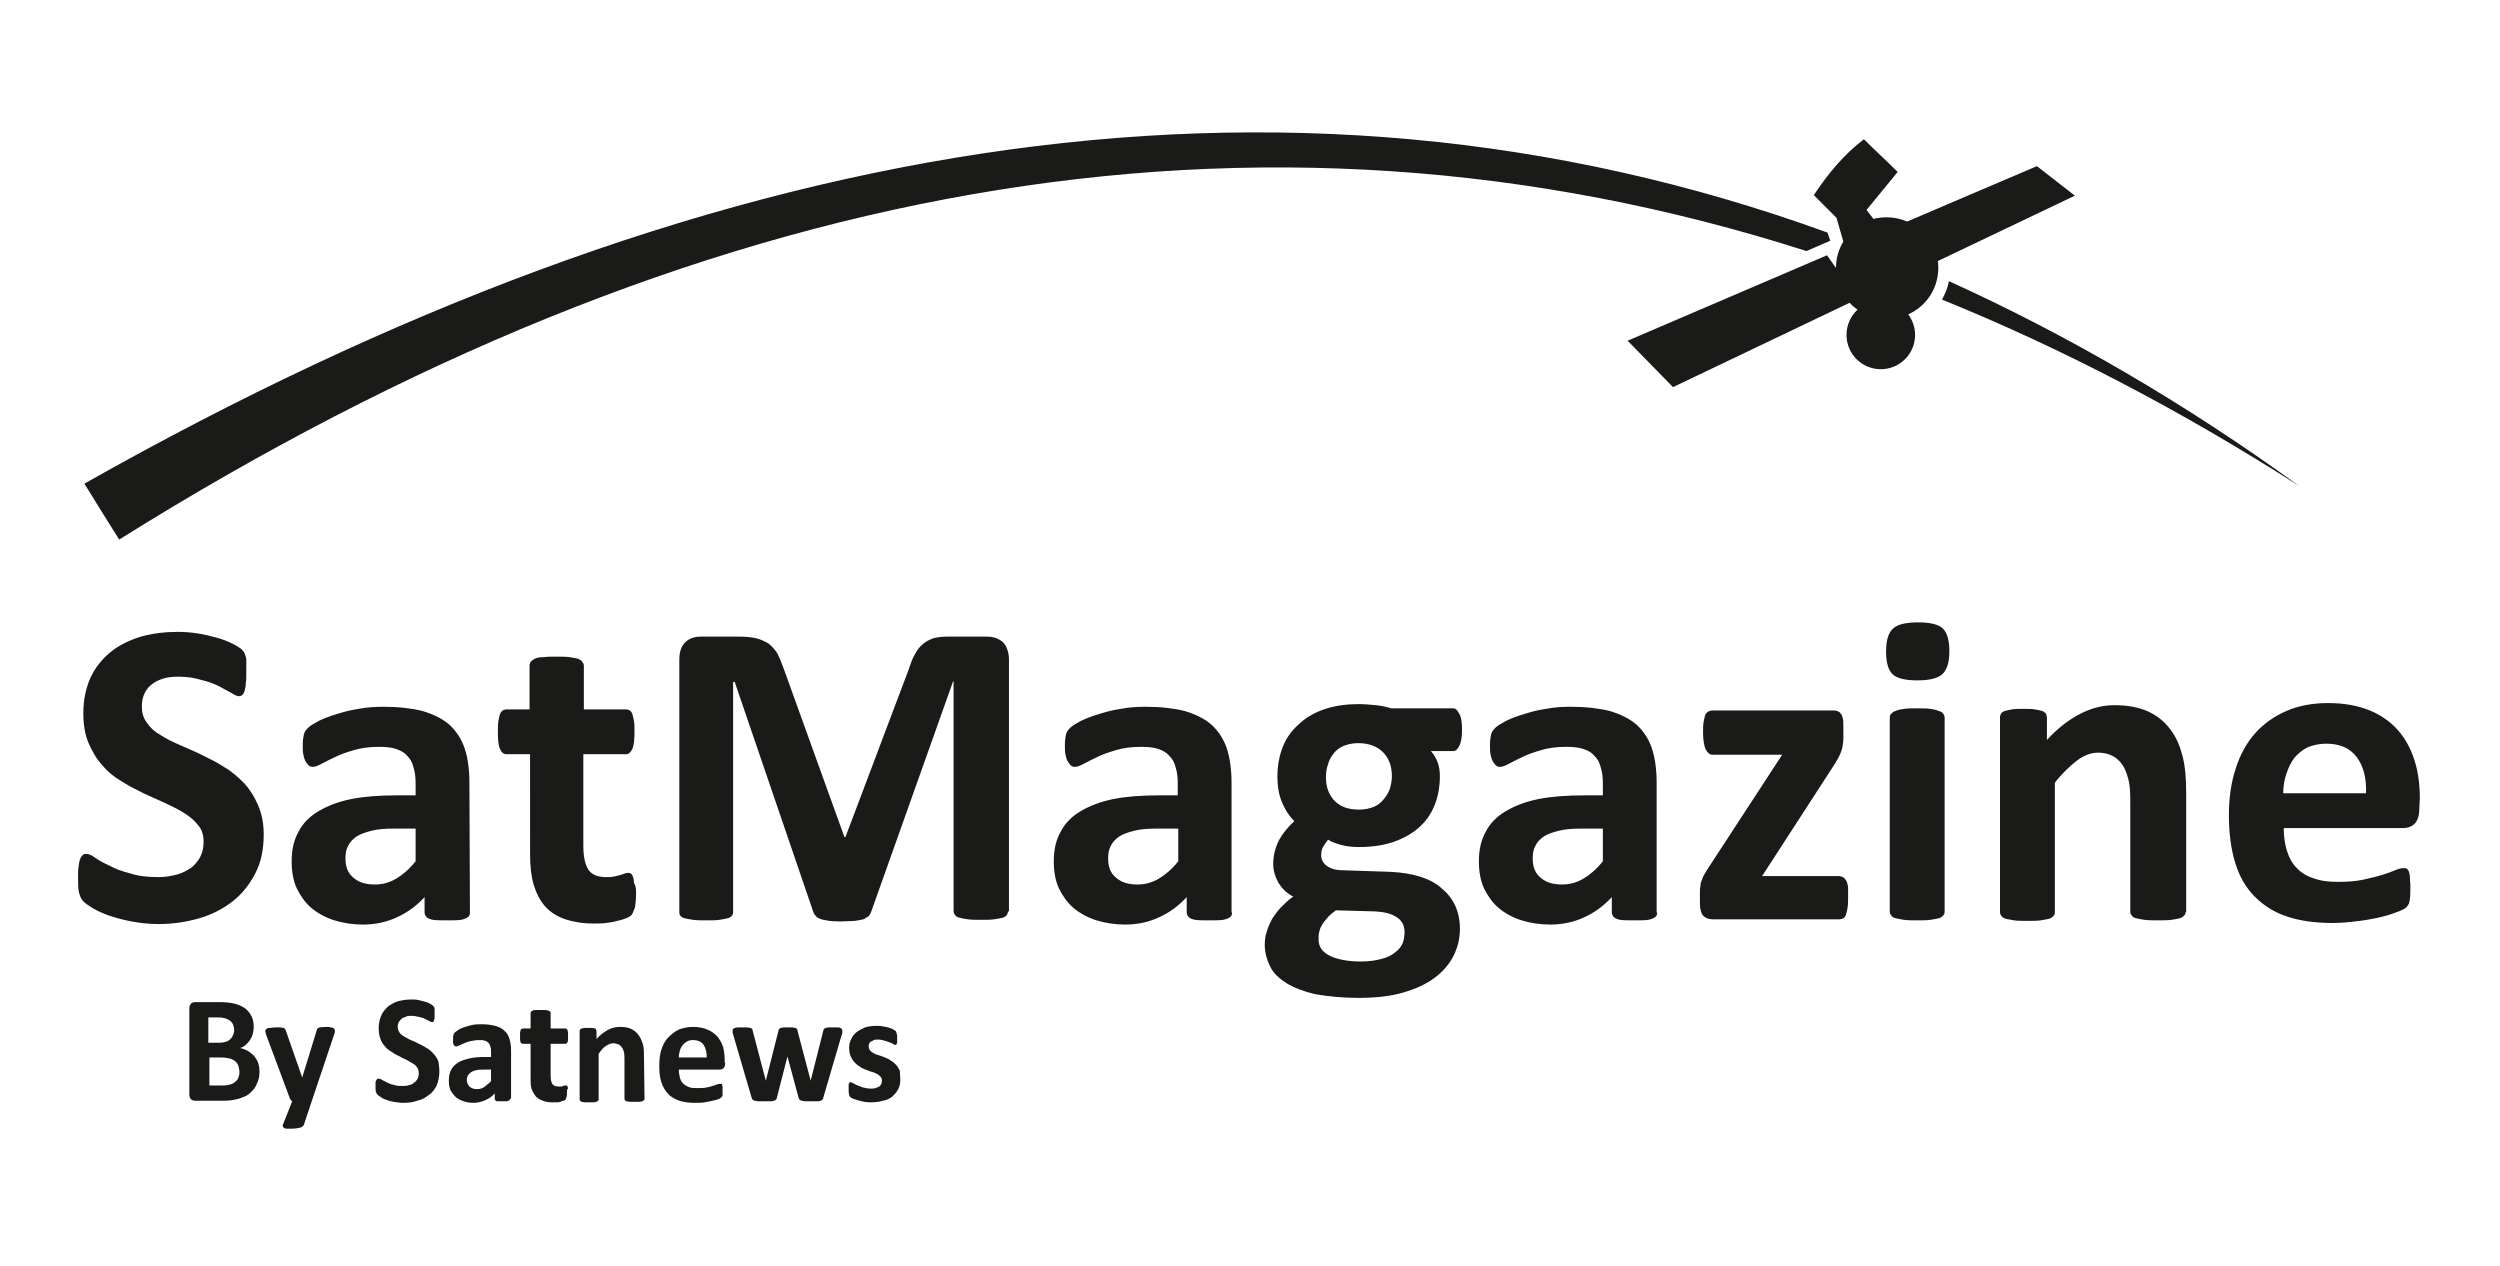 <?xml version="1.0" encoding="utf-8"?>
<!-- Generator: Adobe Illustrator 27.3.1, SVG Export Plug-In . SVG Version: 6.00 Build 0)  -->
<svg version="1.1" id="Слой_1" xmlns="http://www.w3.org/2000/svg" xmlns:xlink="http://www.w3.org/1999/xlink" x="0px" y="0px"
	 viewBox="0 0 474 240" style="enable-background:new 0 0 474 240;" xml:space="preserve">
<style type="text/css">
	.st0{fill-rule:evenodd;clip-rule:evenodd;fill:#1A1A18;}
</style>
<path class="st0" d="M50,158.2c0,2.8-0.5,5.3-1.6,7.4c-1.1,2.1-2.5,3.9-4.3,5.3c-1.8,1.4-3.9,2.5-6.3,3.2s-5,1.1-7.7,1.1
	c-1.9,0-3.6-0.2-5.2-0.5s-3-0.7-4.2-1.1c-1.2-0.4-2.2-0.9-3.1-1.4c-0.8-0.5-1.4-0.9-1.8-1.3c-0.4-0.4-0.6-0.9-0.8-1.6
	c-0.2-0.7-0.2-1.6-0.2-2.9c0-0.9,0-1.6,0.1-2.1c0.1-0.6,0.1-1,0.3-1.4c0.1-0.4,0.3-0.6,0.5-0.8s0.5-0.2,0.7-0.2
	c0.4,0,0.9,0.2,1.6,0.7s1.6,1,2.7,1.5c1.1,0.6,2.4,1.1,4,1.5c1.5,0.5,3.3,0.7,5.3,0.7c1.3,0,2.5-0.2,3.6-0.5s1.9-0.8,2.7-1.3
	c0.7-0.6,1.3-1.3,1.7-2.1c0.4-0.8,0.6-1.8,0.6-2.8c0-1.2-0.3-2.3-1-3.1c-0.7-0.9-1.5-1.6-2.6-2.3s-2.3-1.3-3.6-1.9
	c-1.3-0.6-2.7-1.2-4.2-1.9c-1.4-0.7-2.8-1.4-4.2-2.3c-1.4-0.8-2.6-1.8-3.6-3c-1.1-1.2-1.9-2.6-2.6-4.2c-0.7-1.6-1-3.5-1-5.7
	c0-2.6,0.5-4.8,1.4-6.8c0.9-1.9,2.2-3.5,3.8-4.8c1.6-1.3,3.5-2.2,5.7-2.9c2.2-0.6,4.5-0.9,7-0.9c1.3,0,2.5,0.1,3.8,0.3
	c1.3,0.2,2.5,0.5,3.6,0.8s2.1,0.7,2.9,1.1s1.4,0.8,1.7,1c0.3,0.3,0.5,0.5,0.6,0.7s0.2,0.5,0.3,0.8c0.1,0.3,0.1,0.7,0.1,1.2
	s0,1.1,0,1.8c0,0.8,0,1.5-0.1,2c0,0.6-0.1,1-0.2,1.4s-0.2,0.6-0.4,0.8c-0.2,0.2-0.4,0.3-0.7,0.3c-0.3,0-0.8-0.2-1.4-0.6
	c-0.7-0.4-1.5-0.8-2.4-1.3c-1-0.5-2.1-0.9-3.4-1.2c-1.3-0.4-2.7-0.6-4.2-0.6c-1.2,0-2.2,0.1-3.1,0.4c-0.9,0.3-1.6,0.7-2.2,1.2
	s-1,1.1-1.3,1.8s-0.4,1.5-0.4,2.3c0,1.2,0.3,2.2,1,3.1c0.6,0.9,1.5,1.7,2.6,2.3c1.1,0.7,2.3,1.3,3.7,1.9c1.4,0.6,2.8,1.2,4.2,1.9
	c1.4,0.7,2.9,1.4,4.2,2.3c1.4,0.8,2.6,1.9,3.7,3c1.1,1.2,1.9,2.5,2.6,4.1C49.6,154.2,50,156,50,158.2L50,158.2z M386.2,31.5
	L361.6,42c-1.2-0.5-2.5-0.8-3.8-0.8c-0.9,0-1.7,0.1-2.6,0.3l-1.3-1.7c2-2.4,3.9-4.8,5.9-7.2c-2.1-2.1-4.3-4.1-6.4-6.2
	c-3.7,2.8-6.8,6.5-9.5,10.6c1.4,1.4,2.9,2.9,4.3,4.3l1.3,4.5c-0.9,1.5-1.4,3.2-1.4,5l-1.7-2.4l-37.8,16.2l8.6,8.8l33.5-16
	c0.4,0.5,0.9,0.9,1.5,1.3c-1.3,1.2-2.1,2.9-2.1,4.8c0,3.6,2.9,6.5,6.5,6.5s6.5-2.9,6.5-6.5c0-1.5-0.5-2.8-1.3-3.9
	c3.4-1.5,5.7-4.9,5.7-8.8c0-0.4,0-0.9-0.1-1.3l26-12.4L386.2,31.5L386.2,31.5z M436,92.2c-22.5-14.4-45.1-26.2-67.8-35.4
	c0.6-1.1,1.1-2.2,1.3-3.5C392,63.5,414.2,76.4,436,92.2L436,92.2z M346.5,44.1l0.5,1.5c0,0,0,0.1-0.1,0.1l-4.4,1.9
	c-104.3-33.4-211-13.5-319.9,54.7c-2.2-3.5-4.4-7-6.6-10.6C132.4,25.9,243,6.5,346.5,44.1L346.5,44.1z M170.7,204.6
	c0,0.7-0.1,1.4-0.4,1.9c-0.3,0.6-0.7,1-1.1,1.4c-0.5,0.4-1.1,0.7-1.8,0.8c-0.7,0.2-1.4,0.3-2.2,0.3c-0.5,0-0.9,0-1.4-0.1
	c-0.4-0.1-0.8-0.2-1.2-0.3c-0.3-0.1-0.6-0.2-0.9-0.3c-0.2-0.1-0.4-0.2-0.5-0.3s-0.2-0.3-0.2-0.5c-0.1-0.2-0.1-0.5-0.1-1
	c0-0.3,0-0.5,0-0.7s0-0.3,0.1-0.4c0-0.1,0.1-0.2,0.1-0.2c0.1,0,0.1,0,0.2,0c0.1,0,0.3,0.1,0.5,0.2c0.2,0.1,0.5,0.3,0.8,0.4
	c0.3,0.1,0.7,0.3,1.1,0.4c0.4,0.1,0.9,0.2,1.4,0.2c0.3,0,0.6,0,0.9-0.1c0.3-0.1,0.5-0.2,0.7-0.3s0.3-0.3,0.4-0.5
	c0.1-0.2,0.1-0.4,0.1-0.7s-0.1-0.5-0.3-0.7s-0.4-0.4-0.7-0.5c-0.3-0.2-0.6-0.3-1-0.4c-0.4-0.1-0.7-0.3-1.1-0.4
	c-0.4-0.2-0.8-0.3-1.1-0.6c-0.4-0.2-0.7-0.5-1-0.8s-0.5-0.7-0.7-1.1c-0.2-0.4-0.3-1-0.3-1.6s0.1-1.2,0.4-1.7c0.2-0.5,0.6-1,1-1.3
	c0.5-0.4,1-0.6,1.6-0.9c0.6-0.2,1.4-0.3,2.2-0.3c0.4,0,0.8,0,1.2,0.1s0.7,0.1,1,0.2c0.3,0.1,0.6,0.2,0.8,0.3s0.4,0.2,0.5,0.3
	s0.2,0.1,0.2,0.2c0,0.1,0.1,0.2,0.1,0.3s0,0.2,0.1,0.4c0,0.1,0,0.3,0,0.6s0,0.5,0,0.6c0,0.2,0,0.3-0.1,0.4c0,0.1-0.1,0.2-0.1,0.2
	c-0.1,0-0.1,0-0.2,0c-0.1,0-0.2,0-0.4-0.2c-0.2-0.1-0.4-0.2-0.7-0.3s-0.6-0.2-0.9-0.3c-0.4-0.1-0.8-0.2-1.2-0.2
	c-0.3,0-0.6,0-0.8,0.1s-0.4,0.2-0.6,0.3c-0.2,0.1-0.3,0.3-0.3,0.4c-0.1,0.2-0.1,0.3-0.1,0.5c0,0.3,0.1,0.6,0.3,0.8s0.4,0.4,0.7,0.5
	c0.3,0.2,0.6,0.3,1,0.4c0.4,0.1,0.8,0.3,1.1,0.4c0.4,0.2,0.8,0.3,1.1,0.6c0.4,0.2,0.7,0.5,1,0.8s0.5,0.7,0.7,1.1
	C170.6,203.6,170.7,204.1,170.7,204.6L170.7,204.6z M159.7,195.4c0,0.1,0,0.2,0,0.4s-0.1,0.4-0.2,0.7l-3.4,11.6
	c0,0.2-0.1,0.3-0.2,0.4c-0.1,0.1-0.2,0.2-0.3,0.2c-0.2,0.1-0.4,0.1-0.7,0.1s-0.7,0-1.1,0c-0.5,0-0.8,0-1.1,0s-0.5-0.1-0.7-0.1
	c-0.2-0.1-0.3-0.1-0.4-0.2c-0.1-0.1-0.1-0.2-0.2-0.4l-2.1-7.8v-0.1v0.1l-2,7.8c0,0.2-0.1,0.3-0.2,0.4c-0.1,0.1-0.2,0.2-0.4,0.2
	c-0.2,0.1-0.4,0.1-0.7,0.1s-0.7,0-1.1,0c-0.5,0-0.9,0-1.1,0c-0.3,0-0.5-0.1-0.7-0.1c-0.2-0.1-0.3-0.1-0.4-0.2
	c-0.1-0.1-0.1-0.2-0.2-0.4l-3.4-11.6c-0.1-0.3-0.1-0.5-0.2-0.7c0-0.2,0-0.3,0-0.4c0-0.1,0-0.2,0.1-0.3s0.1-0.1,0.3-0.2
	c0.1,0,0.3-0.1,0.6-0.1c0.2,0,0.5,0,0.9,0s0.7,0,0.9,0s0.4,0.1,0.6,0.1c0.1,0,0.2,0.1,0.3,0.2c0.1,0.1,0.1,0.2,0.1,0.3l2.5,9.5v0.2
	v-0.2l2.4-9.5c0-0.1,0.1-0.2,0.1-0.3c0.1-0.1,0.2-0.1,0.3-0.2c0.1,0,0.3-0.1,0.5-0.1s0.5,0,0.9,0s0.6,0,0.9,0c0.2,0,0.4,0.1,0.5,0.1
	s0.2,0.1,0.3,0.2c0.1,0.1,0.1,0.2,0.1,0.3l2.5,9.5v0.2v-0.2l2.4-9.5c0-0.1,0.1-0.2,0.1-0.3c0.1-0.1,0.2-0.1,0.3-0.2
	c0.1,0,0.3-0.1,0.5-0.1s0.5,0,0.9,0c0.3,0,0.6,0,0.9,0c0.2,0,0.4,0,0.5,0.1c0.1,0,0.2,0.1,0.3,0.2
	C159.7,195.2,159.7,195.3,159.7,195.4L159.7,195.4z M137.5,201.5c0,0.4-0.1,0.8-0.3,1s-0.5,0.3-0.8,0.3h-7.7c0,0.5,0.1,1,0.2,1.5
	c0.1,0.4,0.3,0.8,0.6,1.1s0.6,0.5,1.1,0.7c0.4,0.2,1,0.2,1.6,0.2s1.2,0,1.7-0.1s0.9-0.2,1.2-0.3s0.6-0.2,0.9-0.3
	c0.2-0.1,0.4-0.1,0.6-0.1c0.1,0,0.2,0,0.2,0c0.1,0,0.1,0.1,0.1,0.2c0,0.1,0.1,0.2,0.1,0.4s0,0.4,0,0.6c0,0.2,0,0.4,0,0.5
	s0,0.3,0,0.4c0,0.1,0,0.2-0.1,0.3c0,0.1-0.1,0.1-0.2,0.2c-0.1,0.1-0.2,0.2-0.5,0.3s-0.6,0.2-1.1,0.3c-0.4,0.1-0.9,0.2-1.5,0.3
	c-0.5,0.1-1.1,0.1-1.8,0.1c-1.1,0-2.1-0.1-3-0.4c-0.8-0.3-1.6-0.7-2.1-1.3c-0.6-0.6-1-1.3-1.3-2.2s-0.4-1.9-0.4-3.1
	c0-1.1,0.1-2.2,0.4-3.1c0.3-0.9,0.7-1.7,1.3-2.3s1.2-1.1,2-1.5c0.8-0.3,1.7-0.5,2.7-0.5c1.1,0,2,0.2,2.7,0.5
	c0.8,0.3,1.4,0.8,1.9,1.3c0.5,0.6,0.8,1.2,1.1,2c0.2,0.8,0.3,1.6,0.3,2.5v0.5H137.5z M134,200.5c0-1-0.2-1.8-0.6-2.4
	c-0.4-0.6-1.1-0.9-2-0.9c-0.5,0-0.9,0.1-1.2,0.3s-0.6,0.4-0.8,0.7s-0.4,0.6-0.5,1s-0.2,0.8-0.2,1.3L134,200.5L134,200.5z
	 M122.2,208.3c0,0.1,0,0.2-0.1,0.3s-0.2,0.1-0.3,0.2c-0.1,0-0.3,0.1-0.6,0.1c-0.2,0-0.5,0-0.9,0s-0.6,0-0.9,0
	c-0.2,0-0.4-0.1-0.6-0.1c-0.1,0-0.2-0.1-0.3-0.2c-0.1-0.1-0.1-0.2-0.1-0.3V201c0-0.6,0-1.1-0.1-1.5s-0.2-0.7-0.4-0.9
	c-0.2-0.3-0.4-0.5-0.7-0.6s-0.6-0.2-0.9-0.2c-0.5,0-0.9,0.2-1.4,0.5s-0.9,0.8-1.4,1.5v8.6c0,0.1,0,0.2-0.1,0.3s-0.2,0.1-0.3,0.2
	c-0.1,0-0.3,0.1-0.5,0.1s-0.5,0-0.9,0c-0.3,0-0.6,0-0.9,0c-0.2,0-0.4-0.1-0.5-0.1s-0.2-0.1-0.3-0.2c-0.1-0.1-0.1-0.2-0.1-0.3v-12.9
	c0-0.1,0-0.2,0.1-0.3c0-0.1,0.1-0.1,0.3-0.2c0.1,0,0.3-0.1,0.5-0.1s0.4,0,0.7,0s0.6,0,0.8,0s0.4,0.1,0.5,0.1s0.2,0.1,0.2,0.2
	c0,0.1,0.1,0.2,0.1,0.3v1.5c0.7-0.8,1.4-1.3,2.1-1.7c0.7-0.4,1.5-0.6,2.3-0.6c0.9,0,1.6,0.1,2.2,0.4c0.6,0.3,1.1,0.7,1.4,1.2
	c0.4,0.5,0.6,1.1,0.8,1.7c0.2,0.7,0.2,1.5,0.2,2.4L122.2,208.3L122.2,208.3z M107.5,207c0,0.4,0,0.7-0.1,1c-0.1,0.2-0.1,0.4-0.2,0.5
	c-0.1,0.1-0.2,0.2-0.4,0.2c-0.2,0.1-0.4,0.1-0.6,0.2c-0.2,0.1-0.5,0.1-0.7,0.1c-0.3,0-0.5,0-0.8,0c-0.7,0-1.3-0.1-1.8-0.3
	s-1-0.5-1.3-0.8c-0.3-0.4-0.6-0.9-0.8-1.4c-0.2-0.6-0.2-1.3-0.2-2v-6.6h-1.5c-0.2,0-0.3-0.1-0.4-0.3c-0.1-0.2-0.1-0.6-0.1-1.1
	c0-0.3,0-0.5,0-0.7s0.1-0.3,0.1-0.5c0-0.1,0.1-0.2,0.2-0.2c0.1,0,0.2-0.1,0.2-0.1h1.5v-2.9c0-0.1,0-0.2,0.1-0.3s0.2-0.1,0.3-0.2
	c0.1-0.1,0.3-0.1,0.6-0.1c0.2,0,0.5,0,0.9,0c0.3,0,0.6,0,0.9,0c0.2,0,0.4,0.1,0.6,0.1c0.1,0.1,0.2,0.1,0.3,0.2
	c0.1,0.1,0.1,0.2,0.1,0.3v2.9h2.8c0.1,0,0.2,0,0.2,0.1c0.1,0,0.1,0.1,0.2,0.2c0,0.1,0.1,0.3,0.1,0.5s0,0.4,0,0.7
	c0,0.5,0,0.9-0.1,1.1c-0.1,0.2-0.2,0.3-0.4,0.3h-2.8v6c0,0.7,0.1,1.2,0.3,1.6c0.2,0.3,0.6,0.5,1.2,0.5c0.2,0,0.4,0,0.5,0
	c0.2,0,0.3-0.1,0.4-0.1c0.1,0,0.2-0.1,0.3-0.1s0.2,0,0.2,0c0.1,0,0.1,0,0.2,0c0,0,0.1,0.1,0.1,0.2c0,0.1,0.1,0.2,0.1,0.4
	C107.5,206.5,107.5,206.8,107.5,207L107.5,207z M96.7,208.3c0,0.1,0,0.2-0.1,0.3s-0.2,0.1-0.5,0.2c-0.2,0-0.5,0-0.9,0s-0.7,0-0.9,0
	s-0.3-0.1-0.4-0.2c-0.1-0.1-0.1-0.2-0.1-0.3v-1c-0.5,0.6-1.1,1-1.8,1.3s-1.4,0.5-2.2,0.5c-0.7,0-1.3-0.1-1.9-0.3
	c-0.6-0.2-1-0.4-1.5-0.8c-0.4-0.4-0.7-0.8-1-1.3c-0.2-0.5-0.3-1.1-0.3-1.8c0-0.8,0.1-1.4,0.4-2c0.3-0.6,0.7-1,1.3-1.4
	s1.3-0.6,2.1-0.8s1.8-0.3,3-0.3h1.2v-0.8c0-0.4,0-0.8-0.1-1.1s-0.2-0.6-0.4-0.8s-0.4-0.3-0.7-0.4c-0.3-0.1-0.7-0.1-1.1-0.1
	c-0.6,0-1.1,0.1-1.6,0.2c-0.5,0.1-0.9,0.3-1.2,0.4c-0.4,0.2-0.7,0.3-0.9,0.4c-0.2,0.1-0.4,0.2-0.6,0.2c-0.1,0-0.2,0-0.3-0.1
	S86,198.1,86,198c-0.1-0.1-0.1-0.3-0.1-0.5s0-0.4,0-0.6c0-0.3,0-0.5,0.1-0.7c0-0.2,0.1-0.3,0.3-0.5c0.1-0.1,0.4-0.3,0.7-0.5
	s0.7-0.3,1.2-0.5c0.4-0.1,0.9-0.3,1.5-0.4c0.5-0.1,1.1-0.1,1.6-0.1c1,0,1.8,0.1,2.6,0.3c0.7,0.2,1.3,0.5,1.7,0.9
	c0.5,0.4,0.8,0.9,1,1.6c0.2,0.6,0.3,1.4,0.3,2.3v9H96.7z M93.2,202.8h-1.4c-0.6,0-1.1,0-1.5,0.1s-0.7,0.2-1,0.4s-0.4,0.4-0.6,0.6
	c-0.1,0.2-0.2,0.5-0.2,0.8c0,0.5,0.2,1,0.5,1.3s0.8,0.5,1.4,0.5c0.5,0,1-0.1,1.4-0.4c0.4-0.3,0.8-0.6,1.3-1.1v-2.2H93.2z
	 M83.3,203.2c0,1-0.2,1.8-0.5,2.6c-0.4,0.7-0.8,1.4-1.5,1.8c-0.6,0.5-1.3,0.9-2.2,1.1c-0.8,0.3-1.7,0.4-2.7,0.4
	c-0.6,0-1.2-0.1-1.8-0.2c-0.5-0.1-1-0.2-1.4-0.4c-0.4-0.1-0.8-0.3-1-0.5c-0.3-0.2-0.5-0.3-0.6-0.4c-0.1-0.1-0.2-0.3-0.3-0.5
	s-0.1-0.6-0.1-1c0-0.3,0-0.5,0-0.7s0-0.4,0.1-0.5c0-0.1,0.1-0.2,0.2-0.3c0.1-0.1,0.2-0.1,0.3-0.1s0.3,0.1,0.6,0.2
	c0.2,0.2,0.6,0.3,0.9,0.5c0.4,0.2,0.8,0.4,1.4,0.5c0.5,0.2,1.1,0.2,1.8,0.2c0.5,0,0.9-0.1,1.2-0.2c0.4-0.1,0.7-0.3,0.9-0.5
	c0.3-0.2,0.4-0.4,0.6-0.7c0.1-0.3,0.2-0.6,0.2-1s-0.1-0.8-0.3-1.1s-0.5-0.6-0.9-0.8s-0.8-0.5-1.2-0.7c-0.5-0.2-0.9-0.4-1.4-0.7
	c-0.5-0.2-1-0.5-1.4-0.8c-0.5-0.3-0.9-0.6-1.2-1c-0.4-0.4-0.7-0.9-0.9-1.5s-0.3-1.2-0.3-2c0-0.9,0.2-1.7,0.5-2.4s0.8-1.2,1.3-1.7
	c0.6-0.4,1.2-0.8,2-1s1.6-0.3,2.4-0.3c0.4,0,0.9,0,1.3,0.1c0.4,0.1,0.8,0.2,1.2,0.3s0.7,0.2,1,0.4c0.3,0.1,0.5,0.3,0.6,0.4
	c0.1,0.1,0.2,0.2,0.2,0.2c0,0.1,0.1,0.2,0.1,0.3s0,0.2,0,0.4s0,0.4,0,0.6c0,0.3,0,0.5,0,0.7s0,0.3-0.1,0.5c0,0.1-0.1,0.2-0.1,0.3
	c-0.1,0.1-0.1,0.1-0.3,0.1c-0.1,0-0.3-0.1-0.5-0.2c-0.2-0.1-0.5-0.3-0.8-0.4c-0.3-0.2-0.7-0.3-1.2-0.4c-0.4-0.1-0.9-0.2-1.4-0.2
	c-0.4,0-0.8,0-1.1,0.2c-0.3,0.1-0.6,0.2-0.8,0.4s-0.4,0.4-0.5,0.6c-0.1,0.3-0.2,0.5-0.2,0.8c0,0.4,0.1,0.8,0.3,1.1s0.5,0.6,0.9,0.8
	s0.8,0.5,1.3,0.7s1,0.4,1.5,0.7c0.5,0.2,1,0.5,1.5,0.8s0.9,0.6,1.3,1.1c0.4,0.4,0.7,0.9,0.9,1.4C83.2,201.8,83.3,202.4,83.3,203.2
	L83.3,203.2z M59.1,208.8l-1.5,4.5c-0.1,0.2-0.3,0.4-0.7,0.5c-0.4,0.1-0.9,0.2-1.7,0.2c-0.4,0-0.7,0-0.9,0c-0.2,0-0.4-0.1-0.5-0.2
	c-0.1-0.1-0.2-0.2-0.2-0.3s0-0.3,0.1-0.4l1.7-4.3c-0.1-0.1-0.2-0.1-0.3-0.3c-0.1-0.1-0.2-0.3-0.2-0.4l-4.4-11.8
	c-0.1-0.3-0.2-0.6-0.2-0.8s0.1-0.3,0.2-0.4c0.1-0.1,0.3-0.2,0.6-0.2c0.3,0,0.6-0.1,1.1-0.1c0.4,0,0.7,0,1,0c0.2,0,0.4,0.1,0.6,0.1
	c0.1,0.1,0.2,0.1,0.3,0.3c0.1,0.1,0.1,0.3,0.2,0.5l3,8.6l0,0l2.7-8.8c0.1-0.3,0.1-0.4,0.2-0.5s0.2-0.1,0.4-0.2
	c0.2,0,0.6-0.1,1.1-0.1c0.4,0,0.8,0,1,0.1c0.3,0,0.5,0.1,0.6,0.2c0.1,0.1,0.2,0.2,0.2,0.4s0,0.4-0.1,0.6L59.1,208.8L59.1,208.8z
	 M49.2,203.2c0,0.7-0.1,1.3-0.3,1.8c-0.2,0.5-0.4,1-0.7,1.4c-0.3,0.4-0.7,0.8-1.1,1.1s-0.9,0.5-1.5,0.7c-0.5,0.2-1.1,0.3-1.7,0.4
	c-0.6,0.1-1.3,0.1-2,0.1H37c-0.3,0-0.6-0.1-0.8-0.3c-0.2-0.2-0.3-0.5-0.3-0.9v-16.3c0-0.4,0.1-0.7,0.3-0.9c0.2-0.2,0.5-0.3,0.8-0.3
	h4.6c1.1,0,2.1,0.1,2.9,0.3s1.4,0.5,2,0.9c0.5,0.4,0.9,0.9,1.2,1.5c0.3,0.6,0.4,1.3,0.4,2.1c0,0.5-0.1,0.9-0.2,1.3
	c-0.1,0.4-0.3,0.8-0.5,1.1s-0.5,0.6-0.8,0.9c-0.3,0.3-0.7,0.5-1.1,0.6c0.5,0.1,1,0.3,1.4,0.5s0.8,0.6,1.2,0.9
	c0.3,0.4,0.6,0.8,0.8,1.3C49.1,202,49.2,202.5,49.2,203.2L49.2,203.2z M44.4,195.3c0-0.4-0.1-0.7-0.2-1s-0.3-0.5-0.5-0.7
	s-0.5-0.3-0.9-0.5c-0.3-0.1-0.8-0.2-1.4-0.2h-1.9v4.8h2.1c0.5,0,1-0.1,1.3-0.2c0.3-0.1,0.6-0.3,0.8-0.5c0.2-0.2,0.4-0.5,0.5-0.8
	C44.3,196,44.4,195.7,44.4,195.3L44.4,195.3z M45.4,203.3c0-0.4-0.1-0.8-0.2-1.2c-0.1-0.3-0.3-0.6-0.6-0.9c-0.3-0.2-0.6-0.4-1-0.5
	s-1-0.2-1.7-0.2h-2.2v5.3h2.7c0.5,0,1-0.1,1.3-0.2c0.4-0.1,0.7-0.3,0.9-0.5c0.3-0.2,0.5-0.5,0.6-0.8
	C45.3,204.1,45.4,203.7,45.4,203.3L45.4,203.3z M458.7,153.3c0,1.3-0.3,2.2-0.8,2.8c-0.6,0.6-1.3,0.9-2.3,0.9H433
	c0,1.6,0.2,3,0.6,4.3s1,2.4,1.8,3.2c0.8,0.9,1.9,1.6,3.2,2c1.3,0.5,2.8,0.7,4.6,0.7c1.8,0,3.4-0.1,4.8-0.4c1.4-0.3,2.6-0.6,3.6-0.9
	c1-0.3,1.8-0.6,2.5-0.9c0.7-0.3,1.2-0.4,1.6-0.4c0.3,0,0.5,0,0.6,0.1c0.2,0.1,0.3,0.3,0.4,0.5c0.1,0.2,0.2,0.6,0.2,1
	c0,0.5,0.1,1,0.1,1.7c0,0.6,0,1.1,0,1.6c0,0.4-0.1,0.8-0.1,1.1c-0.1,0.3-0.1,0.6-0.2,0.8c-0.1,0.2-0.3,0.4-0.4,0.6
	c-0.2,0.2-0.7,0.5-1.5,0.8s-1.8,0.7-3.1,1c-1.2,0.3-2.7,0.6-4.3,0.8c-1.6,0.2-3.3,0.4-5.1,0.4c-3.3,0-6.2-0.4-8.6-1.2
	c-2.5-0.8-4.5-2.1-6.2-3.8s-2.9-3.8-3.7-6.4c-0.8-2.6-1.2-5.6-1.2-9c0-3.3,0.4-6.2,1.3-8.9c0.8-2.6,2.1-4.9,3.7-6.7s3.6-3.2,5.9-4.2
	s5-1.5,7.9-1.5c3.1,0,5.7,0.5,7.9,1.4s4,2.2,5.4,3.8s2.4,3.5,3.1,5.7c0.7,2.2,1,4.6,1,7.2L458.7,153.3L458.7,153.3z M448.6,150.4
	c0.1-2.9-0.5-5.2-1.8-6.9s-3.2-2.5-5.8-2.5c-1.3,0-2.5,0.3-3.5,0.7c-1,0.5-1.8,1.2-2.5,2c-0.6,0.8-1.1,1.8-1.5,3s-0.6,2.4-0.6,3.7
	H448.6L448.6,150.4z M414.4,172.9c0,0.3-0.1,0.5-0.3,0.7c-0.2,0.2-0.4,0.4-0.8,0.5s-0.9,0.2-1.6,0.3s-1.5,0.1-2.5,0.1
	s-1.9,0-2.6-0.1s-1.2-0.2-1.6-0.3s-0.7-0.3-0.8-0.5c-0.2-0.2-0.3-0.5-0.3-0.7v-21.1c0-1.8-0.1-3.2-0.4-4.2s-0.6-1.9-1.1-2.6
	c-0.5-0.7-1.1-1.3-1.9-1.7s-1.7-0.6-2.7-0.6c-1.3,0-2.7,0.5-4,1.5s-2.8,2.4-4.2,4.2V173c0,0.3-0.1,0.5-0.3,0.7
	c-0.2,0.2-0.4,0.4-0.8,0.5s-0.9,0.2-1.6,0.3s-1.5,0.1-2.5,0.1s-1.9,0-2.5-0.1s-1.2-0.2-1.6-0.3s-0.7-0.3-0.8-0.5
	c-0.2-0.2-0.3-0.5-0.3-0.7v-37c0-0.3,0.1-0.5,0.2-0.7s0.4-0.4,0.7-0.5c0.4-0.1,0.8-0.2,1.4-0.3s1.3-0.1,2.1-0.1c0.9,0,1.6,0,2.2,0.1
	s1,0.2,1.4,0.3c0.3,0.1,0.5,0.3,0.7,0.5c0.1,0.2,0.2,0.5,0.2,0.7v4.3c2-2.2,4.1-3.8,6.2-4.9c2.1-1.1,4.3-1.7,6.6-1.7
	c2.5,0,4.6,0.4,6.4,1.2c1.7,0.8,3.1,1.9,4.2,3.4c1.1,1.4,1.8,3.1,2.3,5s0.7,4.2,0.7,6.9v22.7H414.4z M368.7,172.9
	c0,0.3-0.1,0.5-0.3,0.7c-0.2,0.2-0.4,0.4-0.8,0.5s-0.9,0.2-1.6,0.3s-1.5,0.1-2.5,0.1s-1.9,0-2.5-0.1s-1.2-0.2-1.6-0.3
	s-0.7-0.3-0.8-0.5c-0.2-0.2-0.3-0.5-0.3-0.7V136c0-0.3,0.1-0.5,0.3-0.7c0.2-0.2,0.4-0.4,0.8-0.5c0.4-0.2,0.9-0.3,1.6-0.4
	c0.7-0.1,1.5-0.1,2.5-0.1s1.9,0,2.5,0.1s1.2,0.2,1.6,0.4c0.4,0.1,0.7,0.3,0.8,0.5c0.2,0.2,0.3,0.5,0.3,0.7V172.9L368.7,172.9z
	 M369.6,123.4c0,2.1-0.4,3.5-1.3,4.4c-0.9,0.8-2.4,1.2-4.8,1.2c-2.3,0-3.9-0.4-4.7-1.2c-0.8-0.8-1.2-2.2-1.2-4.2
	c0-2.1,0.4-3.6,1.3-4.4c0.8-0.8,2.4-1.2,4.8-1.2c2.3,0,3.9,0.4,4.7,1.2C369.1,119.9,369.6,121.3,369.6,123.4L369.6,123.4z
	 M350.4,170c0,0.8,0,1.5-0.1,2.1s-0.2,1-0.3,1.3c-0.1,0.3-0.3,0.6-0.5,0.7c-0.2,0.1-0.5,0.2-0.7,0.2h-24.2c-0.7,0-1.3-0.3-1.7-0.7
	c-0.4-0.5-0.6-1.3-0.6-2.4v-1.9c0-0.5,0-0.9,0.1-1.3c0-0.4,0.1-0.8,0.3-1.2c0.1-0.4,0.3-0.8,0.5-1.1c0.2-0.4,0.5-0.8,0.8-1.3
	l13.9-21.3h-13.2c-0.5,0-0.9-0.3-1.3-1c-0.3-0.7-0.5-1.7-0.5-3.2c0-0.8,0-1.5,0.1-2s0.2-1,0.3-1.3c0.1-0.3,0.3-0.5,0.6-0.7
	c0.2-0.1,0.5-0.2,0.8-0.2h22.6c0.4,0,0.7,0,1,0.1s0.5,0.2,0.7,0.5c0.2,0.2,0.3,0.5,0.4,0.9s0.1,0.9,0.1,1.5v2c0,0.6,0,1-0.1,1.5
	c-0.1,0.4-0.1,0.8-0.3,1.2c-0.1,0.4-0.3,0.8-0.5,1.2s-0.5,0.8-0.7,1.2l-13.8,21.3h14.6c0.2,0,0.5,0.1,0.7,0.2
	c0.2,0.1,0.4,0.3,0.6,0.6s0.3,0.7,0.4,1.3C350.4,168.5,350.4,169.1,350.4,170L350.4,170z M314.2,173c0,0.4-0.1,0.7-0.4,0.9
	s-0.7,0.4-1.3,0.5c-0.6,0.1-1.5,0.1-2.6,0.1c-1.2,0-2.1,0-2.7-0.1s-1-0.3-1.2-0.5s-0.4-0.5-0.4-0.9v-2.9c-1.5,1.6-3.2,2.9-5.2,3.8
	c-1.9,0.9-4.1,1.4-6.5,1.4c-1.9,0-3.8-0.3-5.4-0.8s-3.1-1.3-4.3-2.3c-1.2-1-2.1-2.3-2.8-3.7c-0.7-1.5-1-3.2-1-5.2
	c0-2.2,0.4-4,1.3-5.6c0.8-1.6,2.1-2.9,3.8-3.9c1.7-1,3.7-1.8,6.2-2.3s5.4-0.7,8.6-0.7h3.6v-2.2c0-1.2-0.1-2.2-0.4-3.1
	c-0.2-0.9-0.6-1.6-1.2-2.2c-0.5-0.6-1.2-1-2.1-1.3s-2-0.4-3.3-0.4c-1.7,0-3.3,0.2-4.6,0.6c-1.4,0.4-2.6,0.8-3.6,1.3
	s-1.9,0.9-2.6,1.3c-0.7,0.4-1.3,0.6-1.7,0.6c-0.3,0-0.6-0.1-0.8-0.3c-0.2-0.2-0.4-0.5-0.6-0.8c-0.2-0.4-0.3-0.8-0.4-1.3
	s-0.1-1.1-0.1-1.7c0-0.9,0.1-1.5,0.2-2s0.4-0.9,0.8-1.3c0.4-0.4,1.1-0.8,2-1.3c1-0.5,2.1-0.9,3.4-1.3c1.3-0.4,2.7-0.8,4.2-1
	c1.5-0.3,3.1-0.4,4.7-0.4c2.9,0,5.4,0.3,7.4,0.8c2,0.6,3.7,1.4,5.1,2.6c1.3,1.2,2.3,2.7,2.9,4.5s0.9,4,0.9,6.6V173H314.2z
	 M303.9,157.1h-4c-1.7,0-3.1,0.1-4.3,0.4c-1.2,0.3-2.1,0.6-2.9,1.1c-0.7,0.5-1.3,1.1-1.6,1.8c-0.4,0.7-0.5,1.5-0.5,2.4
	c0,1.6,0.5,2.8,1.5,3.6c1,0.9,2.3,1.3,4.1,1.3c1.5,0,2.8-0.4,4-1.1c1.2-0.7,2.5-1.8,3.7-3.3L303.9,157.1L303.9,157.1z M277.2,138.5
	c0,1.3-0.2,2.3-0.5,2.9c-0.3,0.6-0.7,1-1.1,1h-4.3c0.6,0.7,1,1.4,1.3,2.2s0.4,1.7,0.4,2.6c0,2.1-0.4,4.1-1.1,5.7
	c-0.7,1.7-1.8,3.1-3.1,4.2c-1.3,1.1-3,2-4.8,2.6c-1.9,0.6-4,0.9-6.3,0.9c-1.2,0-2.3-0.1-3.4-0.4c-1.1-0.3-1.9-0.6-2.5-1
	c-0.3,0.4-0.6,0.8-0.9,1.3s-0.4,1-0.4,1.7c0,0.8,0.4,1.5,1.1,2s1.7,0.8,3,0.8l9,0.3c2.1,0.1,4,0.4,5.6,0.9s3,1.2,4.1,2.2
	c1.1,0.9,2,2,2.6,3.3s0.9,2.8,0.9,4.4c0,1.8-0.4,3.5-1.2,5.1c-0.8,1.6-2,3-3.6,4.2s-3.6,2.1-6,2.8s-5.2,1-8.5,1
	c-3.1,0-5.8-0.3-8.1-0.7c-2.2-0.5-4-1.2-5.5-2.1c-1.4-0.9-2.5-1.9-3.1-3.2c-0.6-1.2-1-2.6-1-4c0-0.9,0.1-1.8,0.4-2.6
	c0.2-0.8,0.6-1.6,1-2.4c0.5-0.7,1-1.5,1.7-2.2s1.4-1.4,2.3-2c-1.2-0.6-2.1-1.5-2.8-2.6c-0.6-1.1-1-2.3-1-3.6c0-1.6,0.4-3.1,1.1-4.5
	c0.7-1.3,1.7-2.5,2.9-3.6c-1-1-1.7-2.1-2.3-3.5c-0.6-1.4-0.9-3-0.9-5c0-2.2,0.4-4.1,1.1-5.8s1.8-3.1,3.2-4.3c1.3-1.2,3-2.1,4.8-2.7
	c1.9-0.6,4-0.9,6.2-0.9c1.2,0,2.3,0.1,3.3,0.2c1.1,0.1,2,0.3,3,0.6h11.7c0.5,0,0.8,0.3,1.1,0.9C277.1,136,277.2,137,277.2,138.5
	L277.2,138.5z M263.9,147.2c0-2-0.6-3.5-1.7-4.6s-2.7-1.7-4.7-1.7c-1,0-1.9,0.2-2.7,0.5c-0.8,0.3-1.4,0.8-1.9,1.4
	c-0.5,0.6-0.9,1.3-1.1,2.1c-0.3,0.8-0.4,1.6-0.4,2.5c0,1.9,0.6,3.4,1.7,4.5s2.6,1.6,4.6,1.6c1,0,2-0.2,2.7-0.5
	c0.8-0.3,1.4-0.8,1.9-1.4c0.5-0.6,0.9-1.2,1.2-2C263.7,148.9,263.9,148.1,263.9,147.2L263.9,147.2z M266.3,176.7
	c0-1.2-0.5-2.2-1.5-2.8c-1-0.7-2.4-1-4.1-1.1l-7.4-0.2c-0.7,0.5-1.3,1-1.7,1.5c-0.4,0.5-0.8,0.9-1,1.4c-0.3,0.4-0.4,0.9-0.5,1.3
	c-0.1,0.4-0.1,0.8-0.1,1.3c0,1.4,0.7,2.4,2.1,3.1c1.4,0.7,3.4,1.1,5.9,1.1c1.6,0,2.9-0.2,4-0.5s1.9-0.7,2.6-1.3
	c0.7-0.5,1.1-1.1,1.4-1.8C266.2,178.1,266.3,177.4,266.3,176.7L266.3,176.7z M233.6,173c0,0.4-0.1,0.7-0.4,0.9s-0.7,0.4-1.3,0.5
	c-0.6,0.1-1.5,0.1-2.6,0.1c-1.2,0-2.1,0-2.7-0.1s-1-0.3-1.2-0.5s-0.4-0.5-0.4-0.9v-2.9c-1.5,1.6-3.2,2.9-5.2,3.8
	c-1.9,0.9-4.1,1.4-6.5,1.4c-1.9,0-3.8-0.3-5.4-0.8s-3.1-1.3-4.3-2.3c-1.2-1-2.1-2.3-2.8-3.7c-0.7-1.5-1-3.2-1-5.2
	c0-2.2,0.4-4,1.3-5.6c0.8-1.6,2.1-2.9,3.8-3.9c1.7-1,3.7-1.8,6.2-2.3s5.4-0.7,8.6-0.7h3.6v-2.2c0-1.2-0.1-2.2-0.4-3.1
	c-0.2-0.9-0.6-1.6-1.2-2.2c-0.5-0.6-1.2-1-2.1-1.3s-2-0.4-3.3-0.4c-1.7,0-3.3,0.2-4.6,0.6c-1.4,0.4-2.6,0.8-3.6,1.3
	s-1.9,0.9-2.6,1.3c-0.7,0.4-1.3,0.6-1.7,0.6c-0.3,0-0.6-0.1-0.8-0.3c-0.2-0.2-0.4-0.5-0.6-0.8c-0.2-0.4-0.3-0.8-0.4-1.3
	s-0.1-1.1-0.1-1.7c0-0.9,0.1-1.5,0.2-2s0.4-0.9,0.8-1.3c0.4-0.4,1.1-0.8,2-1.3c1-0.5,2.1-0.9,3.4-1.3c1.3-0.4,2.7-0.8,4.2-1
	c1.5-0.3,3.1-0.4,4.7-0.4c2.9,0,5.4,0.3,7.4,0.8c2,0.6,3.7,1.4,5.1,2.6c1.3,1.2,2.3,2.7,2.9,4.5s0.9,4,0.9,6.6V173H233.6z
	 M223.4,157.1h-4c-1.7,0-3.1,0.1-4.3,0.4c-1.2,0.3-2.1,0.6-2.9,1.1c-0.7,0.5-1.3,1.1-1.6,1.8c-0.4,0.7-0.5,1.5-0.5,2.4
	c0,1.6,0.5,2.8,1.5,3.6c1,0.9,2.3,1.3,4.1,1.3c1.5,0,2.8-0.4,4-1.1c1.2-0.7,2.5-1.8,3.7-3.3L223.4,157.1L223.4,157.1z M191.1,172.8
	c0,0.3-0.1,0.5-0.2,0.7c-0.2,0.2-0.4,0.4-0.8,0.5c-0.4,0.1-0.9,0.2-1.6,0.3c-0.7,0.1-1.5,0.1-2.5,0.1s-1.8,0-2.5-0.1
	s-1.2-0.2-1.6-0.3c-0.4-0.1-0.7-0.3-0.8-0.5c-0.2-0.2-0.3-0.5-0.3-0.7v-43.6h-0.1l-15.5,43.6c-0.1,0.4-0.3,0.6-0.5,0.9
	c-0.3,0.2-0.6,0.4-1,0.6c-0.4,0.1-1,0.2-1.6,0.3c-0.7,0-1.5,0.1-2.4,0.1s-1.7,0-2.4-0.1s-1.2-0.2-1.6-0.3c-0.4-0.2-0.8-0.3-1-0.6
	c-0.2-0.2-0.4-0.5-0.5-0.8l-14.9-43.6H139v43.6c0,0.3-0.1,0.5-0.2,0.7c-0.2,0.2-0.4,0.4-0.8,0.5c-0.4,0.1-1,0.2-1.6,0.3
	s-1.5,0.1-2.5,0.1s-1.8,0-2.5-0.1s-1.2-0.2-1.6-0.3c-0.4-0.1-0.7-0.3-0.8-0.5c-0.2-0.2-0.2-0.5-0.2-0.7V125c0-1.4,0.4-2.5,1.1-3.2
	c0.7-0.7,1.7-1.1,3-1.1h7.1c1.3,0,2.4,0.1,3.3,0.3c0.9,0.2,1.7,0.6,2.4,1c0.6,0.5,1.2,1.1,1.7,1.9c0.4,0.8,0.8,1.8,1.2,2.9
	l11.5,31.9h0.2l12-31.8c0.4-1.2,0.7-2.1,1.2-2.9c0.4-0.8,0.9-1.4,1.5-1.9s1.2-0.8,2-1.1c0.8-0.2,1.7-0.3,2.7-0.3h7.3
	c0.7,0,1.4,0.1,1.9,0.3c0.5,0.2,1,0.5,1.3,0.8c0.4,0.4,0.6,0.8,0.8,1.4c0.2,0.5,0.3,1.2,0.3,1.9v47.7H191.1z M120.6,169.2
	c0,1.2-0.1,2.1-0.2,2.8c-0.2,0.6-0.4,1.1-0.6,1.4c-0.2,0.3-0.6,0.5-1.1,0.7s-1.1,0.4-1.7,0.5c-0.6,0.2-1.3,0.3-2.1,0.4
	c-0.8,0.1-1.5,0.1-2.3,0.1c-2.1,0-3.9-0.3-5.4-0.8s-2.8-1.3-3.8-2.4c-1-1.1-1.7-2.5-2.2-4.1c-0.5-1.7-0.7-3.6-0.7-5.9V143H96
	c-0.5,0-0.9-0.3-1.2-1c-0.3-0.6-0.4-1.7-0.4-3.3c0-0.8,0-1.5,0.1-2c0.1-0.6,0.2-1,0.3-1.3s0.3-0.5,0.5-0.7c0.2-0.1,0.5-0.2,0.7-0.2
	h4.4v-8.3c0-0.3,0.1-0.5,0.2-0.7c0.2-0.2,0.4-0.4,0.8-0.6c0.4-0.2,0.9-0.3,1.6-0.3c0.7-0.1,1.5-0.1,2.5-0.1s1.9,0,2.5,0.1
	c0.7,0.1,1.2,0.2,1.6,0.3c0.4,0.2,0.7,0.3,0.8,0.6c0.2,0.2,0.3,0.5,0.3,0.7v8.3h8c0.3,0,0.5,0.1,0.7,0.2c0.2,0.1,0.4,0.4,0.5,0.7
	s0.2,0.8,0.3,1.3c0.1,0.6,0.1,1.2,0.1,2c0,1.5-0.1,2.6-0.4,3.3c-0.3,0.6-0.7,1-1.2,1h-8.1v17.3c0,2,0.3,3.5,0.9,4.5
	c0.6,1,1.8,1.5,3.4,1.5c0.6,0,1,0,1.5-0.1s0.8-0.2,1.2-0.3s0.6-0.2,0.9-0.3c0.2-0.1,0.5-0.1,0.6-0.1c0.2,0,0.3,0,0.5,0.1
	c0.1,0.1,0.3,0.3,0.4,0.6c0.1,0.3,0.2,0.7,0.2,1.2C120.5,167.8,120.6,168.5,120.6,169.2L120.6,169.2z M89.1,173
	c0,0.4-0.1,0.7-0.4,0.9c-0.3,0.2-0.7,0.4-1.3,0.5s-1.5,0.1-2.6,0.1c-1.2,0-2.1,0-2.7-0.1c-0.6-0.1-1-0.3-1.2-0.5s-0.4-0.5-0.4-0.9
	v-2.9c-1.5,1.6-3.2,2.9-5.2,3.8c-1.9,0.9-4.1,1.4-6.5,1.4c-1.9,0-3.8-0.3-5.4-0.8s-3.1-1.3-4.3-2.3c-1.2-1-2.1-2.3-2.8-3.7
	c-0.7-1.5-1-3.2-1-5.2c0-2.2,0.4-4,1.3-5.6c0.8-1.6,2.1-2.9,3.8-3.9c1.7-1,3.7-1.8,6.2-2.3c2.5-0.5,5.4-0.7,8.6-0.7h3.6v-2.2
	c0-1.2-0.1-2.2-0.4-3.1c-0.2-0.9-0.6-1.6-1.2-2.2c-0.5-0.6-1.2-1-2.1-1.3c-0.9-0.3-2-0.4-3.3-0.4c-1.7,0-3.3,0.2-4.6,0.6
	c-1.4,0.4-2.6,0.8-3.6,1.3s-1.9,0.9-2.6,1.3c-0.7,0.4-1.3,0.6-1.7,0.6c-0.3,0-0.6-0.1-0.8-0.3c-0.2-0.2-0.4-0.5-0.6-0.8
	c-0.2-0.4-0.3-0.8-0.4-1.3s-0.1-1.1-0.1-1.7c0-0.9,0.1-1.5,0.2-2s0.4-0.9,0.8-1.3c0.4-0.4,1.1-0.8,2-1.3c1-0.5,2.1-0.9,3.4-1.3
	c1.3-0.4,2.7-0.8,4.2-1c1.5-0.3,3.1-0.4,4.7-0.4c2.9,0,5.4,0.3,7.4,0.8c2,0.6,3.7,1.4,5.1,2.6c1.3,1.2,2.3,2.7,2.9,4.5
	c0.6,1.8,0.9,4,0.9,6.6L89.1,173L89.1,173z M78.8,157.1h-4c-1.7,0-3.1,0.1-4.3,0.4c-1.2,0.3-2.1,0.6-2.9,1.1
	c-0.7,0.5-1.3,1.1-1.6,1.8c-0.4,0.7-0.5,1.5-0.5,2.4c0,1.6,0.5,2.8,1.5,3.6c1,0.9,2.3,1.3,4.1,1.3c1.5,0,2.8-0.4,4-1.1
	c1.2-0.7,2.5-1.8,3.7-3.3V157.1z"/>
</svg>
